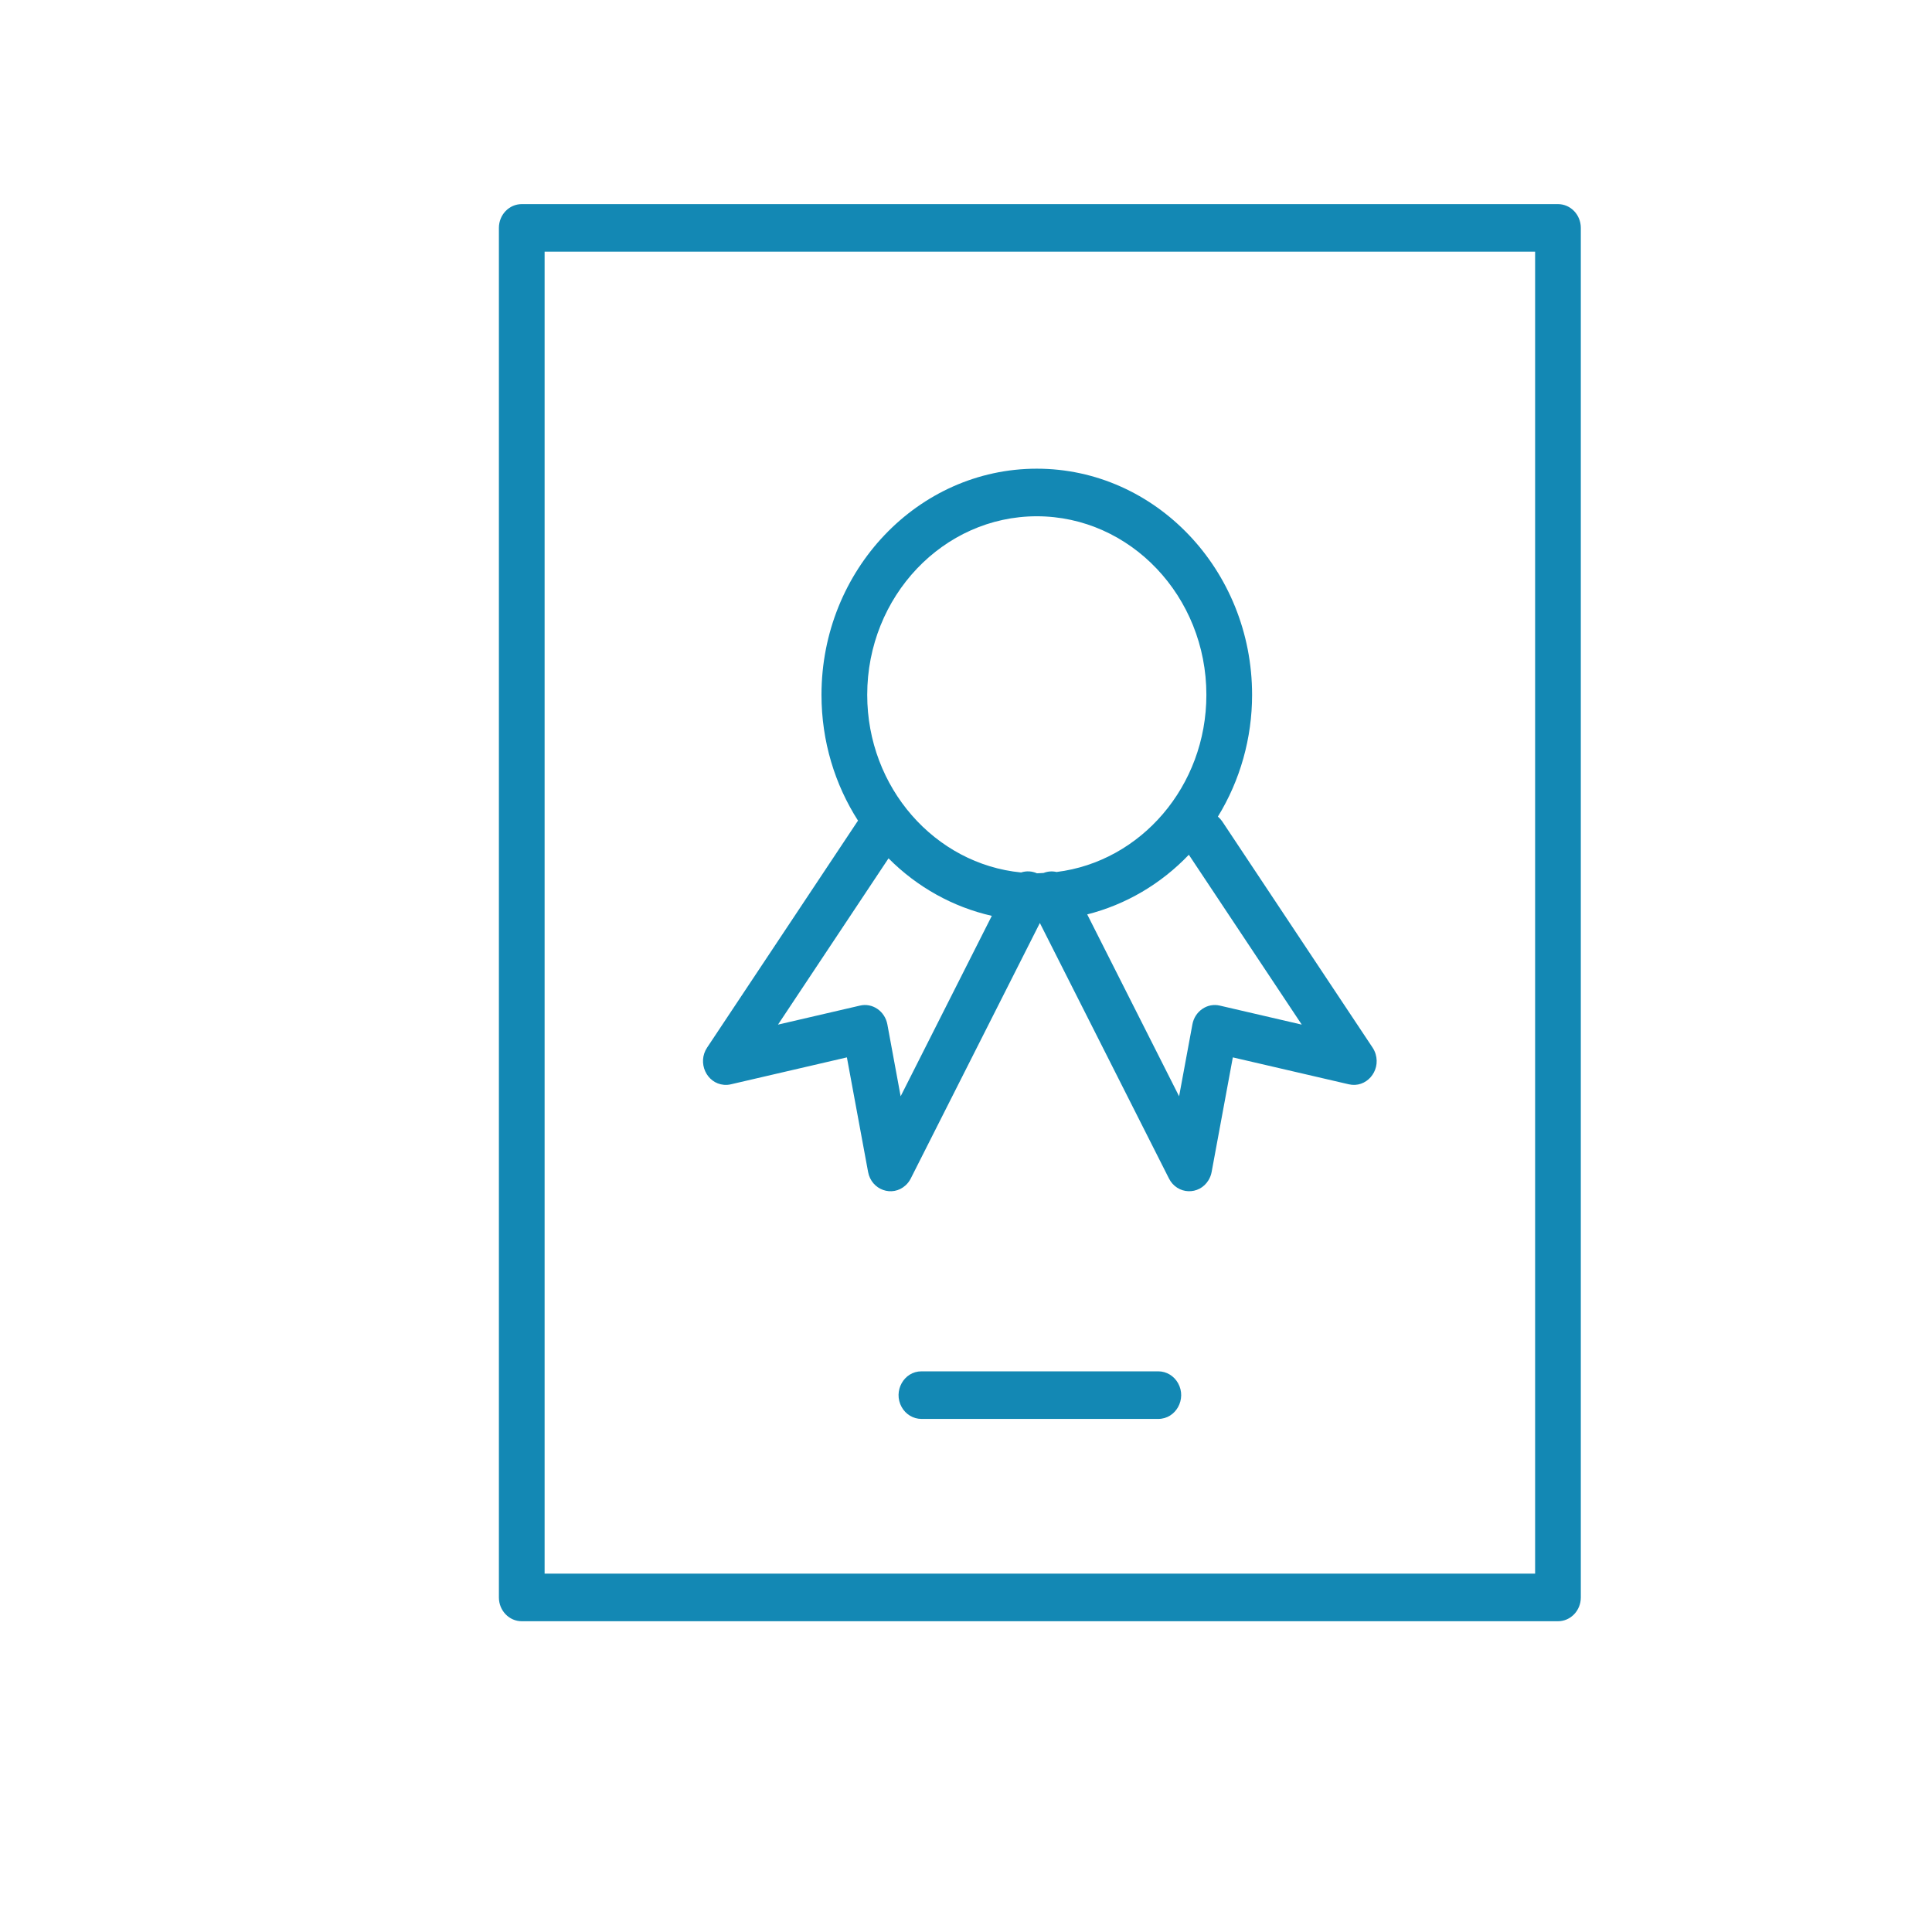 <?xml version="1.0" encoding="UTF-8"?> <svg xmlns="http://www.w3.org/2000/svg" viewBox="1950 2450 100 100" width="100" height="100"><path fill="#1388b4" stroke="none" fill-opacity="1" stroke-width="1" stroke-opacity="1" color="rgb(51, 51, 51)" fill-rule="evenodd" font-family="&quot;Helvetica Neue&quot;, Helvetica, Arial, sans-serif" font-size="14px" id="tSvg24928a87b1" d="M 2030.64 2460.565 C 2012.762 2460.565 1994.884 2460.565 1977.006 2460.565 C 1976.353 2460.565 1975.823 2461.116 1975.823 2461.796 C 1975.823 2485.425 1975.823 2509.055 1975.823 2532.684 C 1975.823 2533.364 1976.353 2533.915 1977.006 2533.915 C 1994.884 2533.915 2012.762 2533.915 2030.64 2533.915 C 2031.293 2533.915 2031.823 2533.364 2031.823 2532.684 C 2031.823 2509.055 2031.823 2485.425 2031.823 2461.796C 2031.823 2461.116 2031.293 2460.565 2030.64 2460.565Z M 2029.457 2531.451 C 2012.368 2531.451 1995.278 2531.451 1978.189 2531.451 C 1978.189 2508.643 1978.189 2485.835 1978.189 2463.027 C 1995.278 2463.027 2012.368 2463.027 2029.457 2463.027C 2029.457 2485.835 2029.457 2508.643 2029.457 2531.451Z"></path><path fill="#1388b4" stroke="none" fill-opacity="1" stroke-width="1" stroke-opacity="1" color="rgb(51, 51, 51)" fill-rule="evenodd" font-family="&quot;Helvetica Neue&quot;, Helvetica, Arial, sans-serif" font-size="14px" id="tSvgfe42748f42" d="M 1987.833 2506.123 C 1989.834 2505.659 1991.835 2505.195 1993.835 2504.73 C 1994.201 2506.707 1994.566 2508.683 1994.932 2510.66 C 1995.104 2511.591 1996.18 2511.978 1996.868 2511.357 C 1996.979 2511.257 1997.072 2511.136 1997.14 2511 C 1999.368 2506.591 2001.595 2502.183 2003.823 2497.774 C 2006.051 2502.183 2008.278 2506.591 2010.506 2511 C 2010.93 2511.839 2012.068 2511.885 2012.554 2511.083 C 2012.632 2510.954 2012.687 2510.81 2012.714 2510.66 C 2013.08 2508.683 2013.445 2506.707 2013.811 2504.73 C 2015.811 2505.195 2017.812 2505.659 2019.813 2506.123 C 2020.7 2506.332 2021.472 2505.463 2021.202 2504.559 C 2021.166 2504.439 2021.113 2504.325 2021.043 2504.221 C 2018.448 2500.318 2015.854 2496.415 2013.259 2492.511 C 2013.196 2492.42 2013.122 2492.338 2013.038 2492.268 C 2014.194 2490.386 2014.808 2488.199 2014.808 2485.965 C 2014.808 2479.51 2009.809 2474.259 2003.664 2474.259 C 1997.519 2474.259 1992.52 2479.51 1992.52 2485.965 C 1992.52 2488.375 1993.218 2490.615 1994.413 2492.479 C 1994.404 2492.49 1994.394 2492.499 1994.386 2492.511 C 1991.791 2496.415 1989.196 2500.318 1986.601 2504.221 C 1986.081 2504.998 1986.564 2506.069 1987.47 2506.15C 1987.592 2506.16 1987.714 2506.152 1987.833 2506.123Z M 2017.379 2503.034 C 2015.965 2502.706 2014.552 2502.378 2013.138 2502.05 C 2012.826 2501.976 2012.498 2502.038 2012.232 2502.222 C 2011.964 2502.405 2011.779 2502.692 2011.719 2503.019 C 2011.489 2504.261 2011.26 2505.502 2011.03 2506.744 C 2009.445 2503.605 2007.859 2500.467 2006.274 2497.329 C 2008.267 2496.825 2010.088 2495.757 2011.534 2494.242C 2013.483 2497.173 2015.431 2500.103 2017.379 2503.034Z M 2003.664 2476.722 C 2008.505 2476.722 2012.442 2480.868 2012.442 2485.965 C 2012.442 2490.694 2009.047 2494.598 2004.688 2495.134 C 2004.465 2495.082 2004.231 2495.099 2004.017 2495.184 C 2003.902 2495.188 2003.789 2495.202 2003.673 2495.202 C 2003.413 2495.085 2003.122 2495.07 2002.852 2495.159 C 1998.393 2494.725 1994.887 2490.77 1994.887 2485.965C 1994.887 2480.868 1998.826 2476.722 2003.664 2476.722Z M 1995.99 2494.427 C 1997.472 2495.917 1999.323 2496.948 2001.336 2497.404 C 1999.763 2500.517 1998.19 2503.631 1996.617 2506.744 C 1996.388 2505.502 1996.158 2504.261 1995.929 2503.019 C 1995.868 2502.693 1995.683 2502.405 1995.416 2502.222 C 1995.149 2502.038 1994.822 2501.976 1994.51 2502.05 C 1993.096 2502.378 1991.682 2502.706 1990.269 2503.034C 1992.176 2500.165 1994.083 2497.296 1995.99 2494.427Z M 2009.953 2520.98 C 2005.867 2520.98 2001.78 2520.98 1997.694 2520.98 C 1996.783 2520.98 1996.214 2522.007 1996.669 2522.828 C 1996.881 2523.209 1997.271 2523.443 1997.694 2523.443 C 2001.78 2523.443 2005.867 2523.443 2009.953 2523.443 C 2010.864 2523.443 2011.433 2522.417 2010.978 2521.596C 2010.766 2521.215 2010.376 2520.98 2009.953 2520.98Z"></path><defs></defs></svg> 